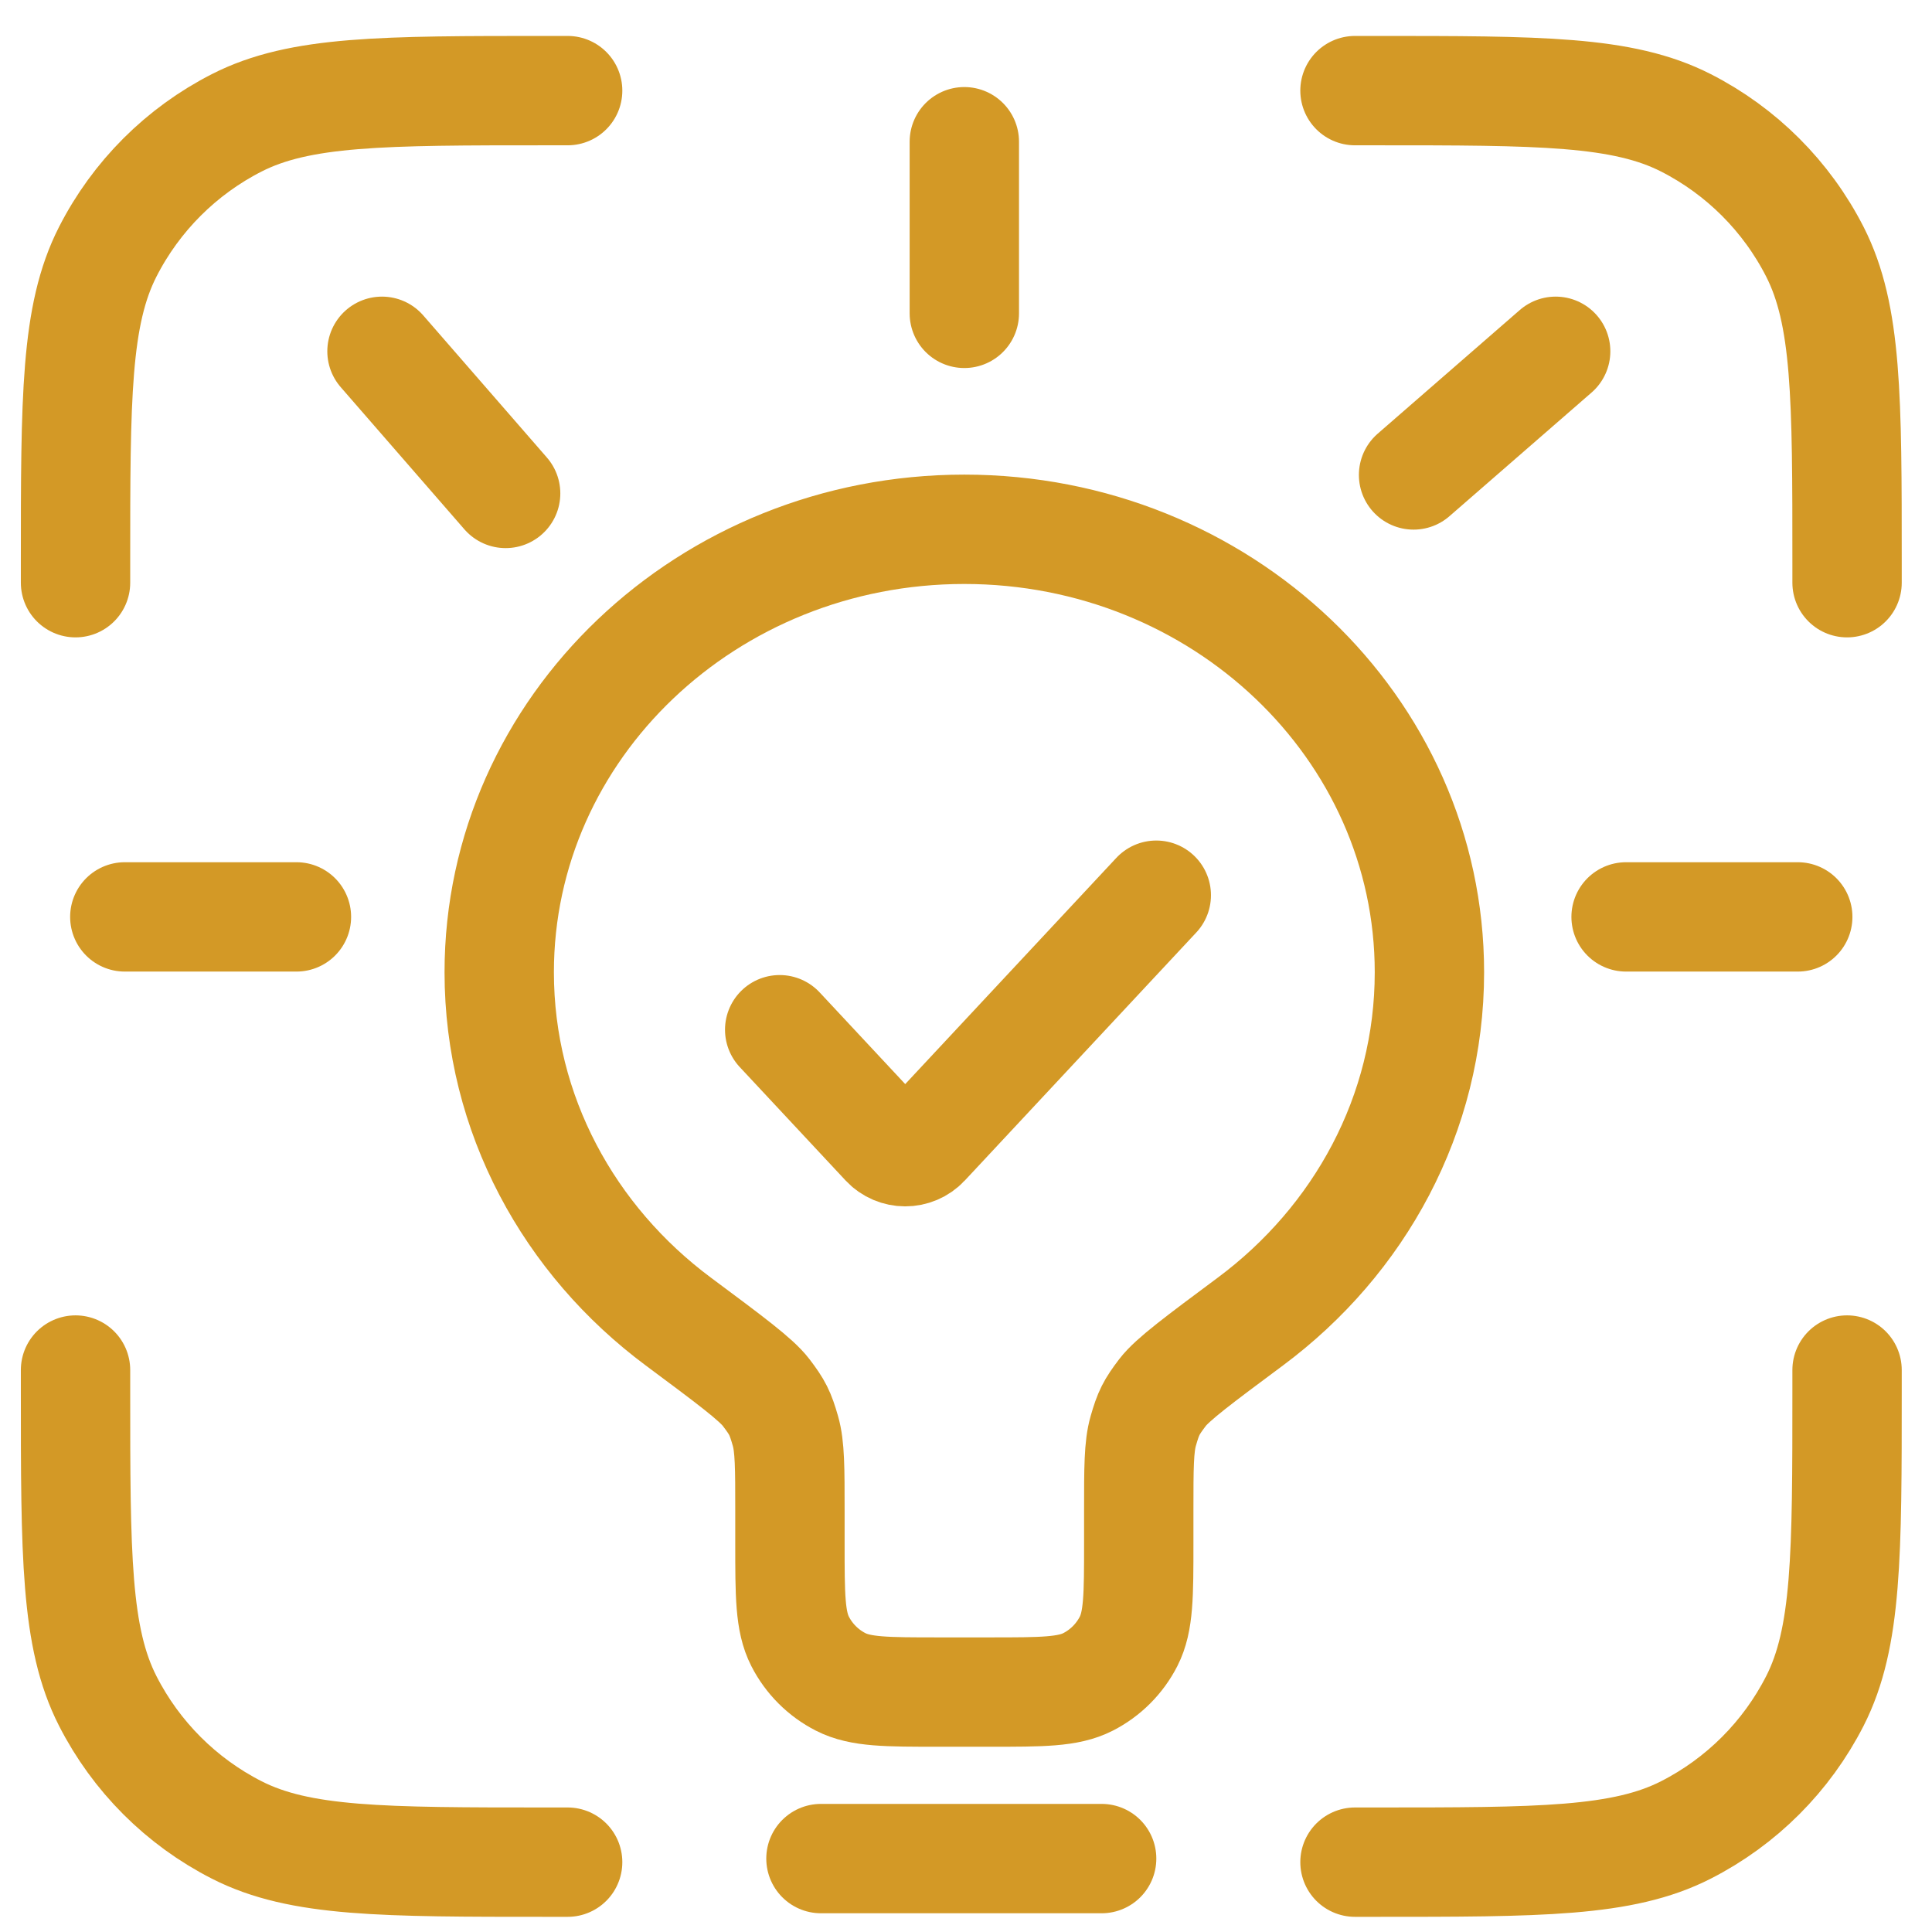 <?xml version="1.0" encoding="UTF-8"?>
<svg xmlns="http://www.w3.org/2000/svg" width="53" height="53" viewBox="0 0 53 53" fill="none">
  <path d="M26.454 3.888V8.596M3.424 25.153H8.132M44.608 25.153H49.317M10.479 9.637L13.871 13.536M42.676 9.637L38.778 13.029M13.695 26.672C13.695 19.961 19.408 14.52 26.454 14.52C33.501 14.52 39.213 19.961 39.213 26.672C39.213 30.566 37.29 34.032 34.298 36.256C32.877 37.313 32.166 37.842 31.893 38.198C31.582 38.607 31.505 38.76 31.363 39.254C31.239 39.685 31.239 40.271 31.239 41.442V42.335C31.239 43.764 31.239 44.479 30.961 45.025C30.716 45.505 30.326 45.895 29.846 46.14C29.3 46.418 28.585 46.418 27.156 46.418H25.753C24.323 46.418 23.609 46.418 23.063 46.14C22.583 45.895 22.193 45.505 21.948 45.025C21.67 44.479 21.67 43.764 21.67 42.335V41.442C21.67 40.271 21.67 39.685 21.546 39.254C21.404 38.76 21.327 38.607 21.015 38.198C20.743 37.842 20.032 37.313 18.611 36.256C15.619 34.032 13.695 30.566 13.695 26.672Z" stroke="#D39926" stroke-width="3" stroke-linecap="round" stroke-linejoin="round"></path>
  <path d="M21.389 28.248L24.293 31.36C24.585 31.672 25.08 31.672 25.372 31.36L31.72 24.558" stroke="#D39926" stroke-width="3" stroke-linecap="round" stroke-linejoin="round"></path>
  <line x1="22.521" y1="50.986" x2="30.221" y2="50.986" stroke="#D39926" stroke-width="3" stroke-linecap="round" stroke-linejoin="round"></line>
  <path d="M37.171 2.486H37.711C42.247 2.486 44.515 2.486 46.248 3.369C47.772 4.145 49.011 5.384 49.788 6.908C50.67 8.641 50.67 10.909 50.67 15.445V15.985M15.572 2.486H15.032C10.495 2.486 8.227 2.486 6.495 3.369C4.971 4.145 3.732 5.384 2.955 6.908C2.072 8.641 2.072 10.909 2.072 15.445V15.985M2.072 37.584V38.124C2.072 42.661 2.072 44.929 2.955 46.661C3.732 48.185 4.971 49.425 6.495 50.201C8.227 51.084 10.495 51.084 15.032 51.084H15.572M37.171 51.084H37.711C42.247 51.084 44.515 51.084 46.248 50.201C47.772 49.425 49.011 48.185 49.788 46.661C50.67 44.929 50.67 42.661 50.67 38.124V37.584" stroke="#D39926" stroke-width="3" stroke-linecap="round" stroke-linejoin="round"></path>
</svg>
